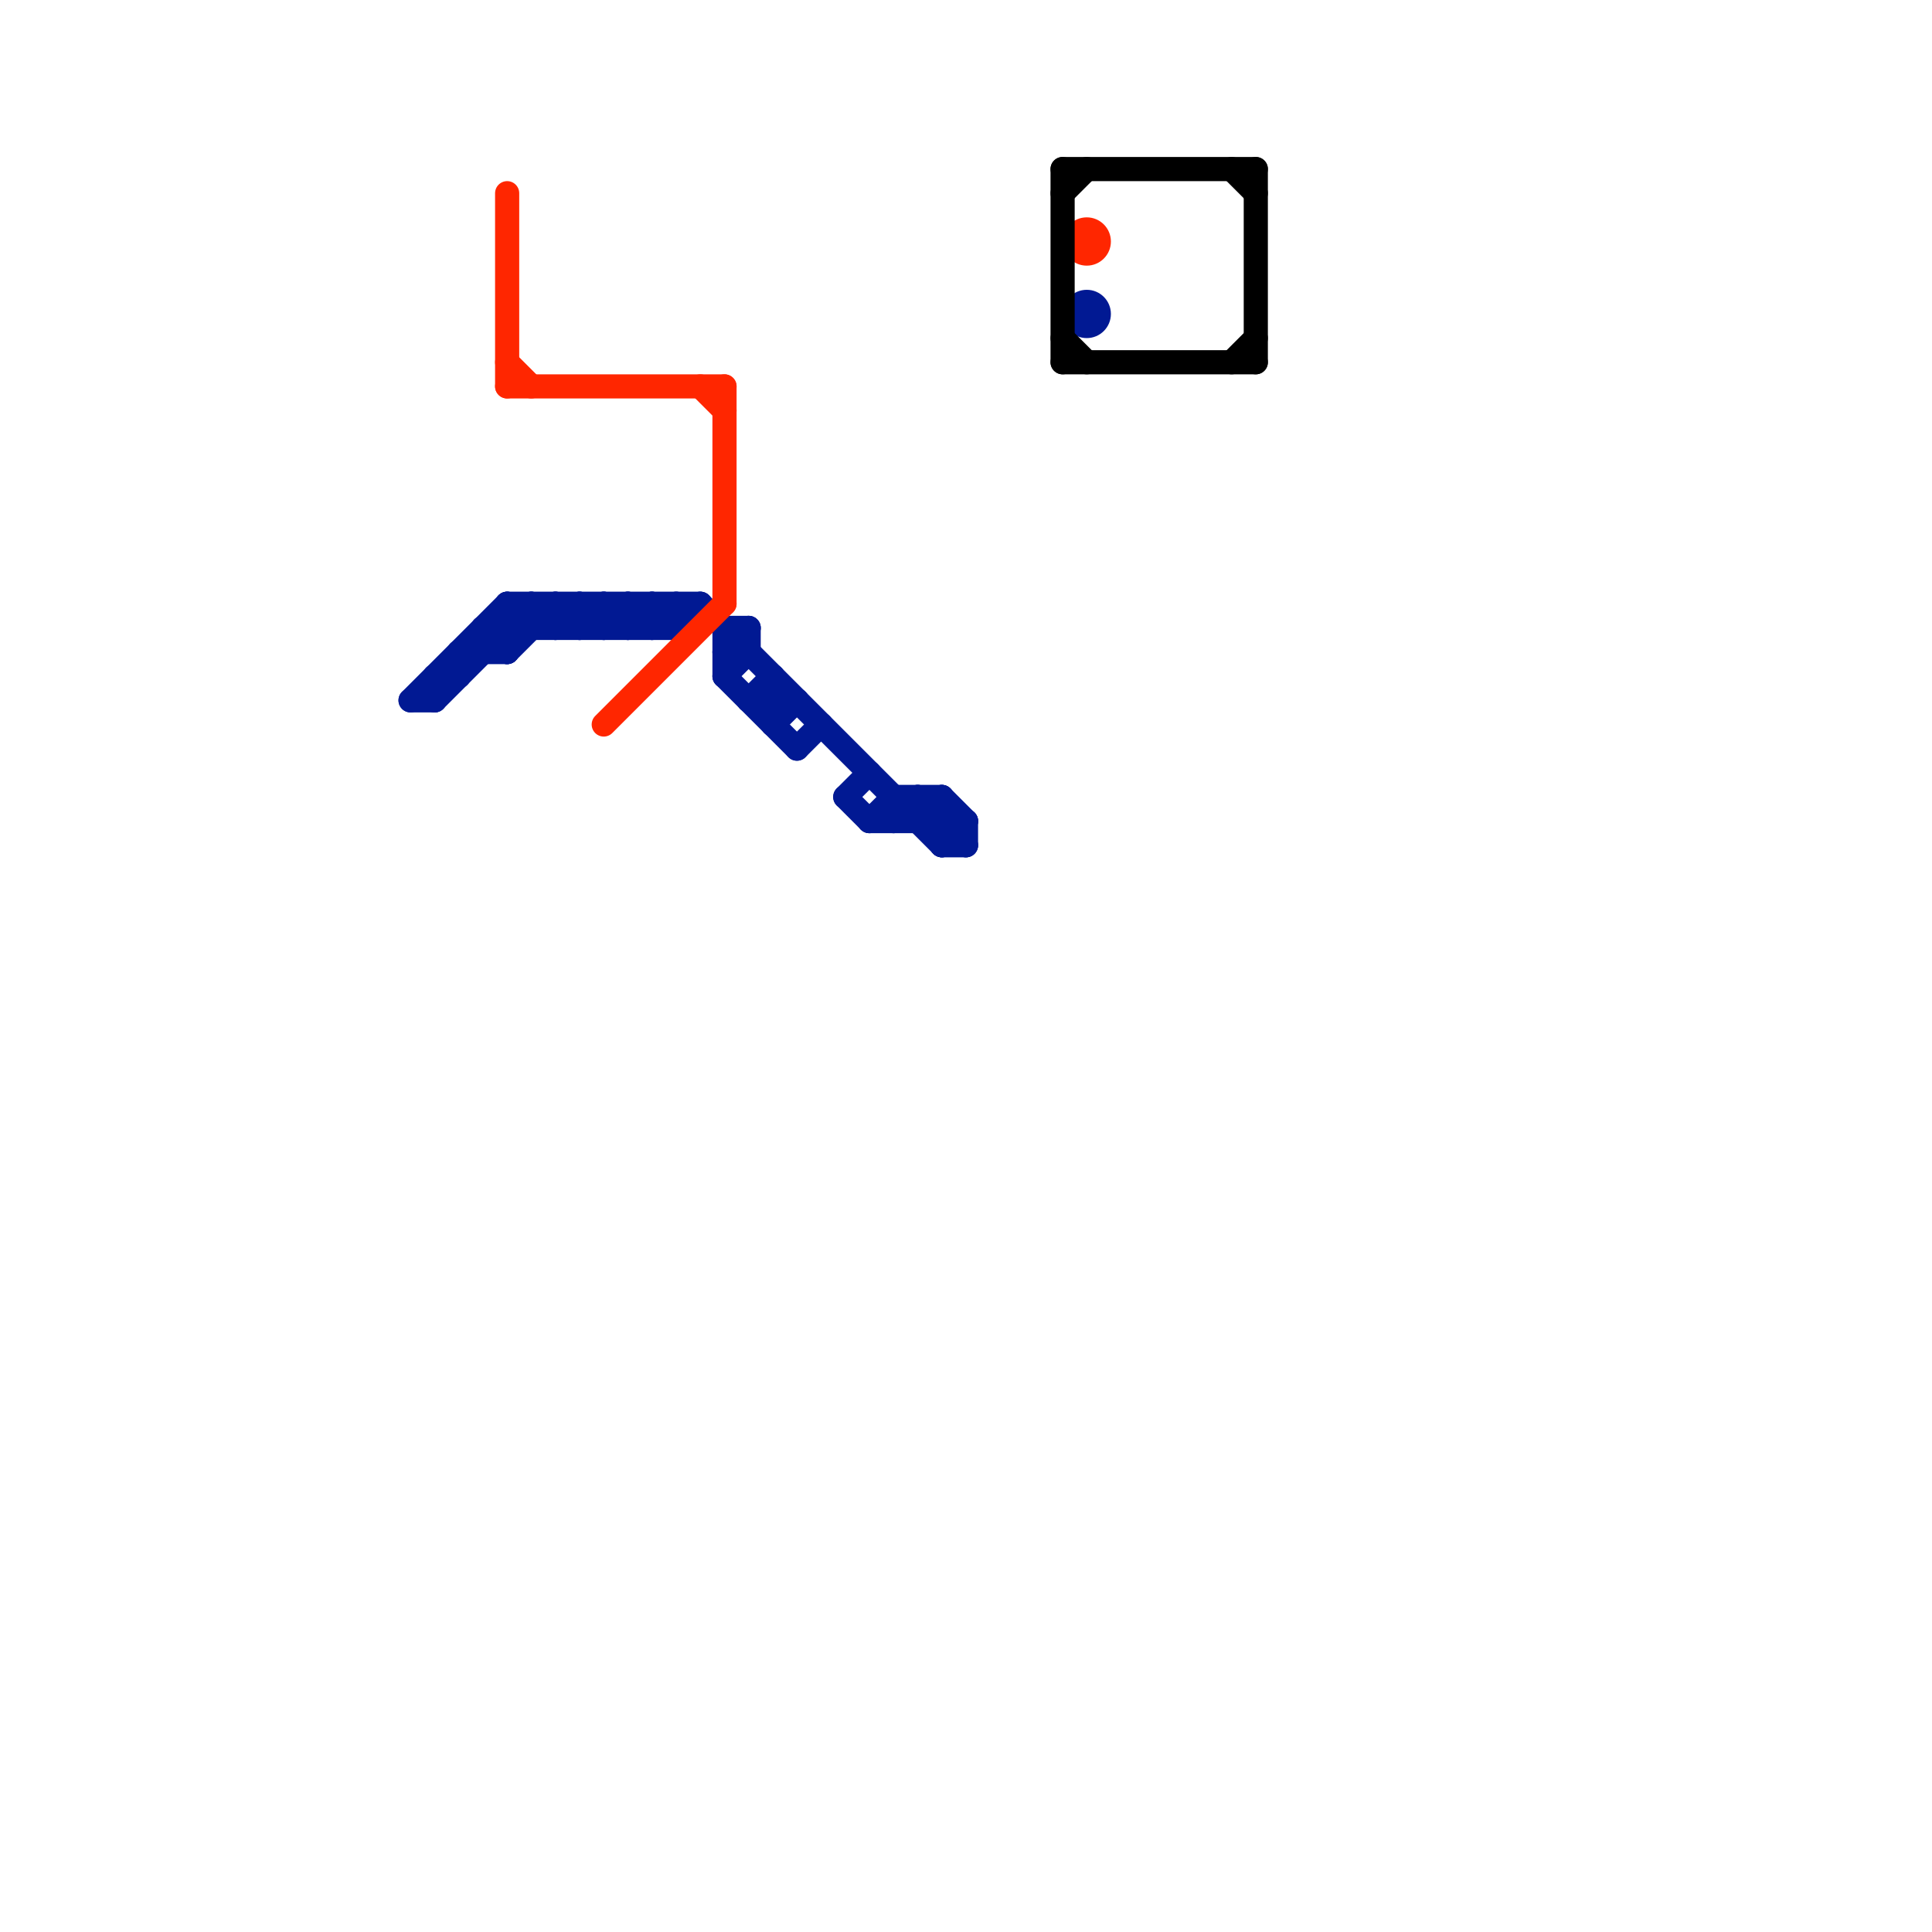 
<svg version="1.1" xmlns="http://www.w3.org/2000/svg" viewBox="0 0 80 80">
<style>text { font: 1px Helvetica; font-weight: 600; white-space: pre; dominant-baseline: central; } line { stroke-width: 1; fill: none; stroke-linecap: round; stroke-linejoin: round; } .c0 { stroke: #011993 } .c1 { stroke: #ff2600 } .c2 { stroke: #000000 }</style><defs><g id="wm-xf"><circle r="1.2" fill="#000"/><circle r="0.9" fill="#fff"/><circle r="0.6" fill="#000"/><circle r="0.3" fill="#fff"/></g><g id="wm"><circle r="0.6" fill="#000"/><circle r="0.3" fill="#fff"/></g></defs><line class="c0" x1="22" y1="25" x2="23" y2="26"/><line class="c0" x1="30" y1="26" x2="31" y2="26"/><line class="c0" x1="28" y1="26" x2="29" y2="25"/><line class="c0" x1="37" y1="33" x2="39" y2="33"/><line class="c0" x1="31" y1="29" x2="33" y2="29"/><line class="c0" x1="31" y1="29" x2="32" y2="28"/><line class="c0" x1="38" y1="33" x2="38" y2="34"/><line class="c0" x1="18" y1="29" x2="22" y2="25"/><line class="c0" x1="30" y1="28" x2="33" y2="31"/><line class="c0" x1="20" y1="26" x2="21" y2="27"/><line class="c0" x1="27" y1="26" x2="28" y2="25"/><line class="c0" x1="19" y1="27" x2="19" y2="28"/><line class="c0" x1="39" y1="35" x2="40" y2="34"/><line class="c0" x1="24" y1="25" x2="24" y2="26"/><line class="c0" x1="24" y1="26" x2="25" y2="25"/><line class="c0" x1="36" y1="34" x2="40" y2="34"/><line class="c0" x1="25" y1="25" x2="26" y2="26"/><line class="c0" x1="27" y1="25" x2="28" y2="26"/><line class="c0" x1="37" y1="34" x2="38" y2="33"/><line class="c0" x1="30" y1="27" x2="31" y2="27"/><line class="c0" x1="35" y1="33" x2="36" y2="32"/><line class="c0" x1="30" y1="28" x2="31" y2="27"/><line class="c0" x1="26" y1="26" x2="27" y2="25"/><line class="c0" x1="20" y1="26" x2="28" y2="26"/><line class="c0" x1="39" y1="33" x2="39" y2="35"/><line class="c0" x1="26" y1="25" x2="26" y2="26"/><line class="c0" x1="25" y1="26" x2="26" y2="25"/><line class="c0" x1="22" y1="25" x2="22" y2="26"/><line class="c0" x1="39" y1="33" x2="40" y2="34"/><line class="c0" x1="40" y1="34" x2="40" y2="35"/><line class="c0" x1="23" y1="25" x2="24" y2="26"/><line class="c0" x1="25" y1="25" x2="25" y2="26"/><line class="c0" x1="30" y1="27" x2="31" y2="26"/><line class="c0" x1="19" y1="27" x2="21" y2="27"/><line class="c0" x1="28" y1="25" x2="28" y2="26"/><line class="c0" x1="38" y1="34" x2="39" y2="33"/><line class="c0" x1="37" y1="33" x2="37" y2="34"/><line class="c0" x1="30" y1="26" x2="30" y2="28"/><line class="c0" x1="23" y1="26" x2="24" y2="25"/><line class="c0" x1="24" y1="25" x2="25" y2="26"/><line class="c0" x1="35" y1="33" x2="36" y2="34"/><line class="c0" x1="27" y1="25" x2="27" y2="26"/><line class="c0" x1="33" y1="31" x2="34" y2="30"/><line class="c0" x1="38" y1="33" x2="40" y2="35"/><line class="c0" x1="21" y1="27" x2="23" y2="25"/><line class="c0" x1="39" y1="35" x2="40" y2="35"/><line class="c0" x1="20" y1="26" x2="20" y2="27"/><line class="c0" x1="21" y1="25" x2="22" y2="26"/><line class="c0" x1="17" y1="29" x2="18" y2="29"/><line class="c0" x1="32" y1="28" x2="32" y2="30"/><line class="c0" x1="17" y1="29" x2="21" y2="25"/><line class="c0" x1="26" y1="25" x2="27" y2="26"/><line class="c0" x1="29" y1="25" x2="39" y2="35"/><line class="c0" x1="32" y1="30" x2="33" y2="29"/><line class="c0" x1="23" y1="25" x2="23" y2="26"/><line class="c0" x1="18" y1="28" x2="19" y2="28"/><line class="c0" x1="31" y1="26" x2="31" y2="27"/><line class="c0" x1="21" y1="25" x2="29" y2="25"/><line class="c0" x1="18" y1="28" x2="18" y2="29"/><line class="c0" x1="21" y1="25" x2="21" y2="27"/><line class="c0" x1="36" y1="34" x2="37" y2="33"/><circle cx="45" cy="13" r="1" fill="#011993" /><line class="c1" x1="21" y1="8" x2="21" y2="16"/><line class="c1" x1="29" y1="16" x2="30" y2="17"/><line class="c1" x1="21" y1="15" x2="22" y2="16"/><line class="c1" x1="21" y1="16" x2="30" y2="16"/><line class="c1" x1="25" y1="30" x2="30" y2="25"/><line class="c1" x1="30" y1="16" x2="30" y2="25"/><circle cx="45" cy="10" r="1" fill="#ff2600" /><line class="c2" x1="52" y1="7" x2="52" y2="15"/><line class="c2" x1="44" y1="7" x2="52" y2="7"/><line class="c2" x1="51" y1="7" x2="52" y2="8"/><line class="c2" x1="44" y1="8" x2="45" y2="7"/><line class="c2" x1="44" y1="7" x2="44" y2="15"/><line class="c2" x1="51" y1="15" x2="52" y2="14"/><line class="c2" x1="44" y1="14" x2="45" y2="15"/><line class="c2" x1="44" y1="15" x2="52" y2="15"/>
</svg>
